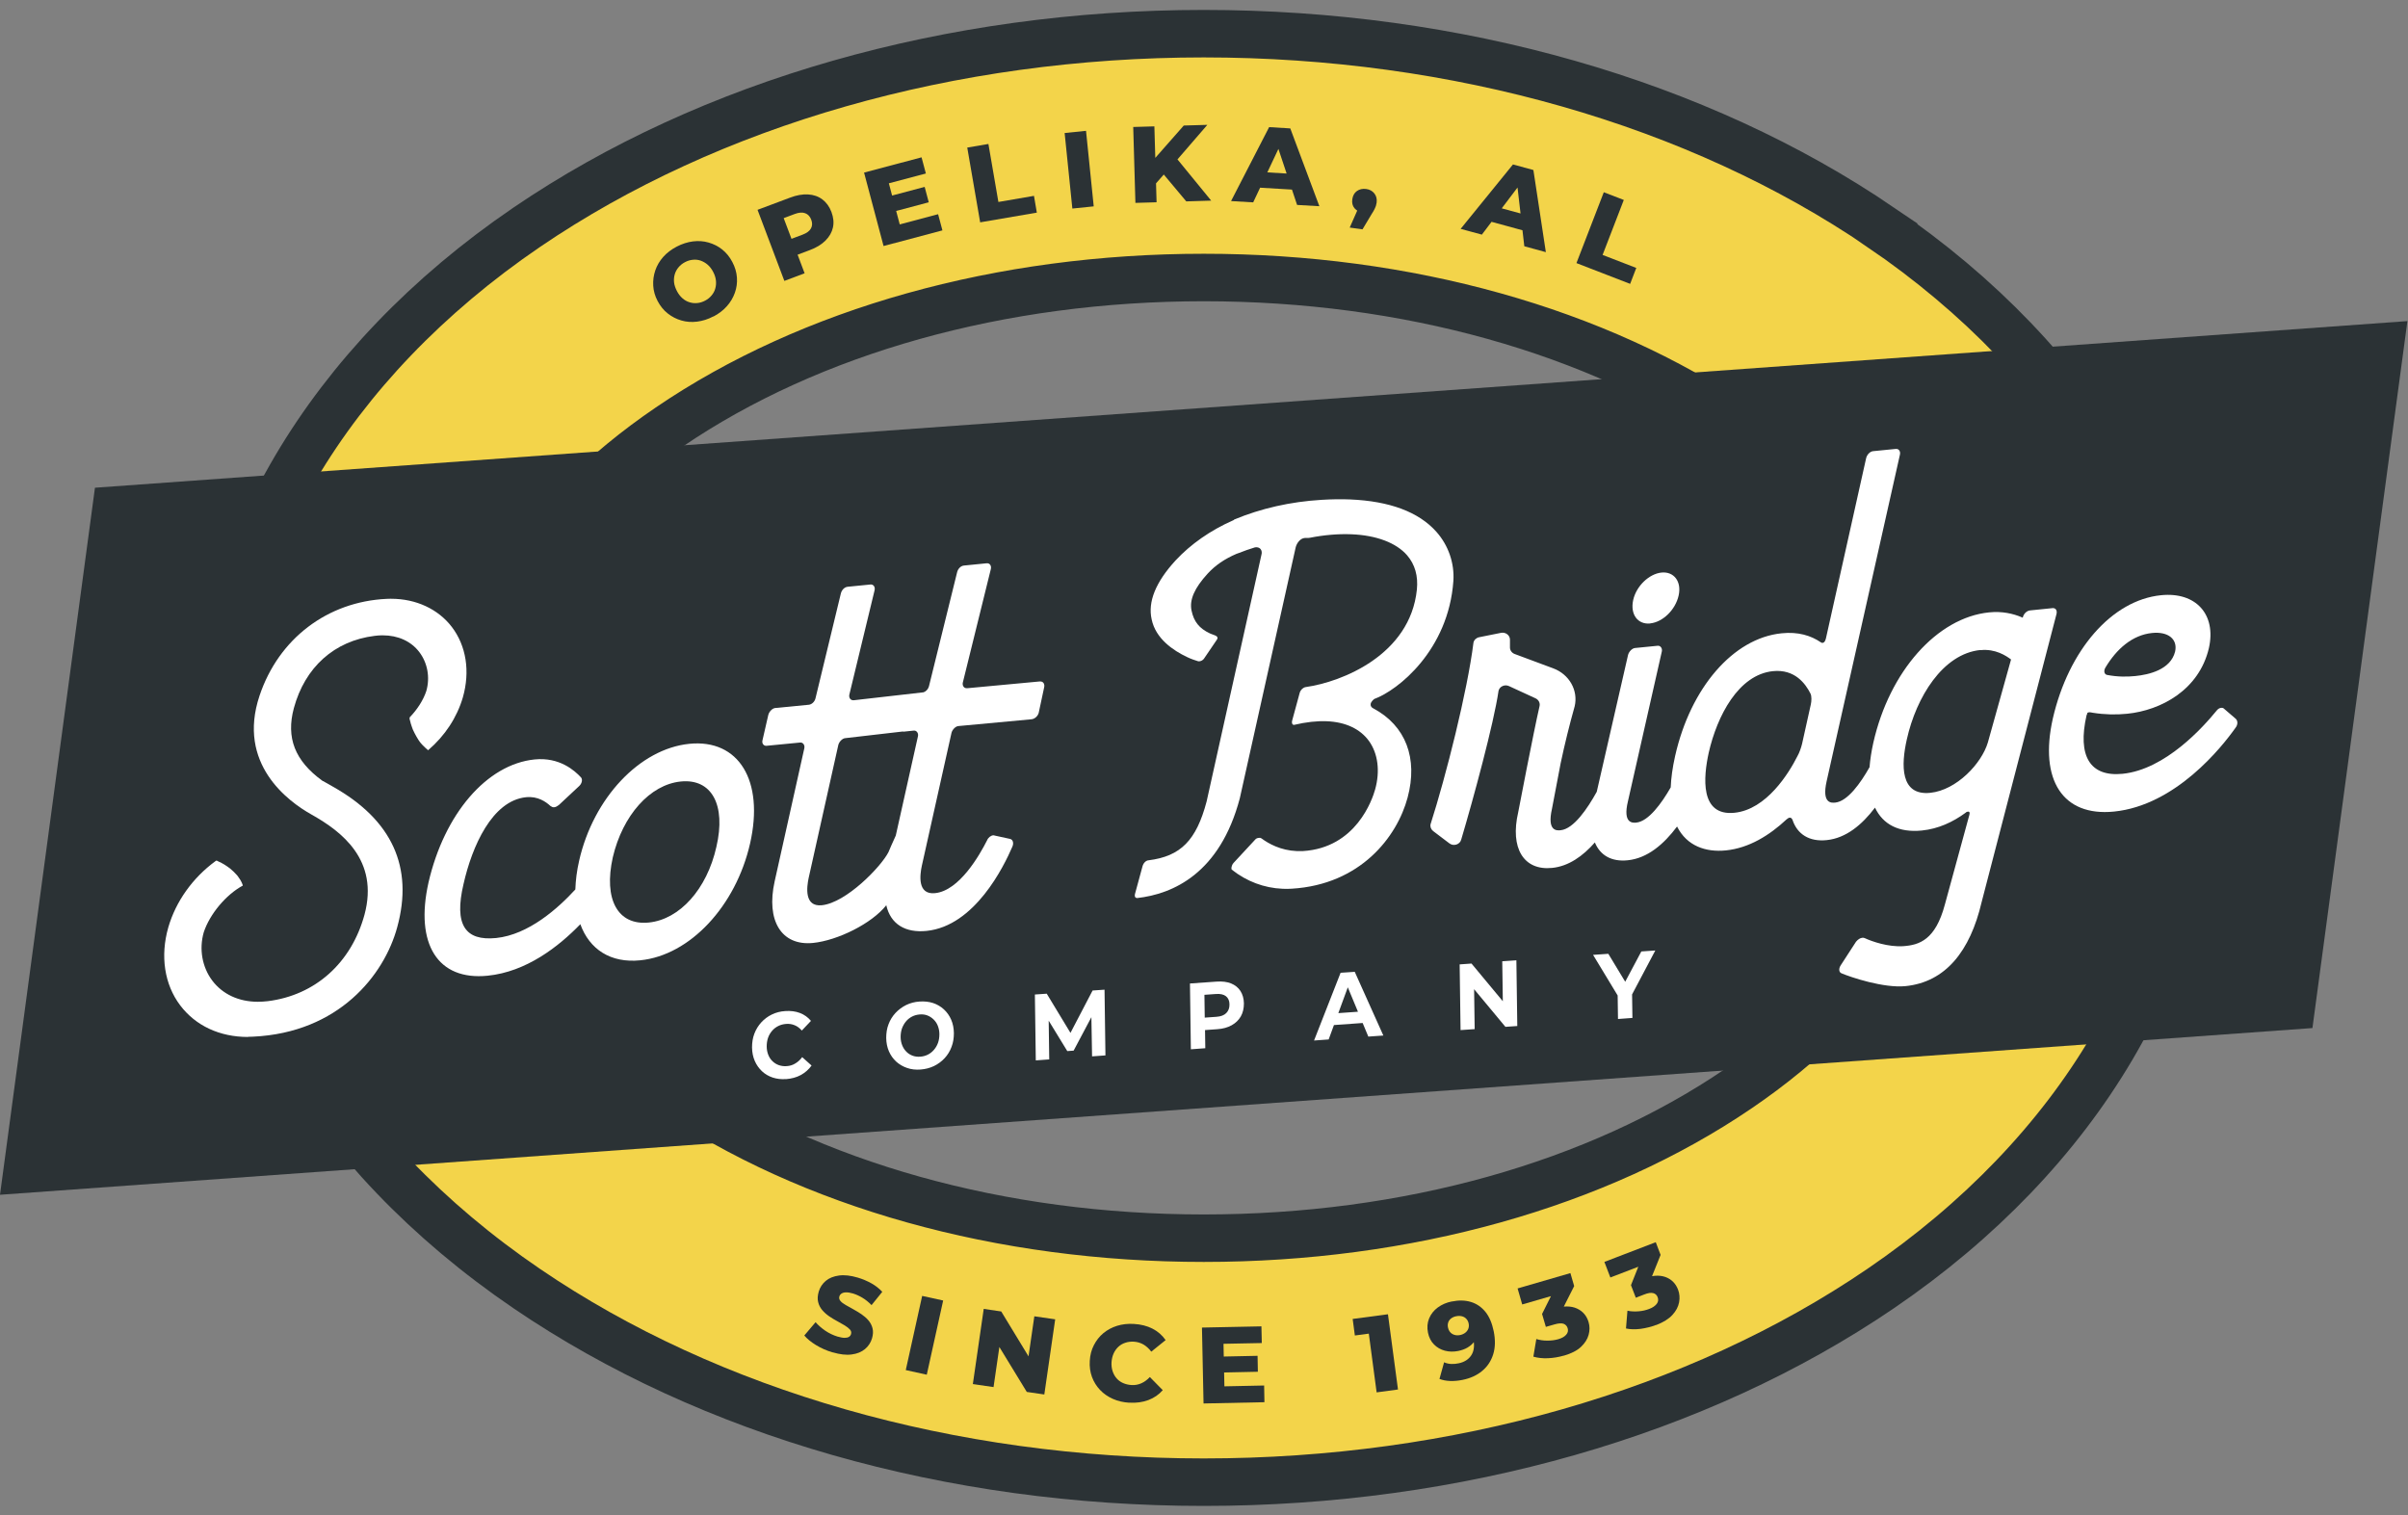 <svg xmlns="http://www.w3.org/2000/svg" width="143" height="90" viewBox="0 0 143 90" fill="none"><rect x="0" y="0" width="143" height="90" fill="#808080" stroke="none"/><path d="M111.678 13.489C100.795 6.078 86.52 2 71.483 2C56.445 2 42.17 6.082 31.287 13.493C19.466 21.546 12.687 33.035 12.687 45.013C12.687 56.991 19.466 68.485 31.287 76.533C42.166 83.944 56.44 88.026 71.483 88.026C86.525 88.026 100.795 83.944 111.674 76.533C123.495 68.48 130.273 56.991 130.273 45.013C130.273 33.035 123.495 21.542 111.674 13.493L111.678 13.489ZM103.235 64.653C94.824 70.382 83.546 73.536 71.487 73.536C59.428 73.536 48.15 70.382 39.739 64.653C31.861 59.288 27.518 52.312 27.518 45.009C27.518 37.705 31.856 30.729 39.739 25.364C48.15 19.635 59.428 16.481 71.487 16.481C83.546 16.481 94.824 19.635 103.235 25.364C111.113 30.729 115.456 37.705 115.456 45.009C115.456 52.312 111.118 59.288 103.235 64.653Z" fill="#F3D44A" stroke="#2B3235" stroke-width="2.82" stroke-miterlimit="10"/><path d="M42.363 18.792C42.049 18.958 41.726 19.061 41.399 19.102C41.071 19.142 40.762 19.12 40.466 19.034C40.169 18.949 39.9 18.81 39.654 18.617C39.407 18.424 39.209 18.173 39.052 17.877C38.895 17.581 38.81 17.276 38.792 16.966C38.774 16.657 38.815 16.356 38.913 16.064C39.012 15.773 39.169 15.504 39.384 15.261C39.6 15.019 39.869 14.813 40.187 14.647C40.506 14.481 40.829 14.378 41.152 14.337C41.475 14.297 41.785 14.319 42.081 14.405C42.377 14.49 42.646 14.624 42.888 14.817C43.13 15.01 43.332 15.257 43.489 15.558C43.651 15.863 43.74 16.168 43.763 16.482C43.785 16.791 43.745 17.092 43.642 17.383C43.539 17.675 43.382 17.944 43.166 18.186C42.951 18.429 42.682 18.635 42.363 18.801V18.792ZM41.874 17.855C42.027 17.774 42.152 17.675 42.255 17.549C42.359 17.428 42.435 17.289 42.475 17.141C42.52 16.989 42.534 16.832 42.516 16.661C42.498 16.495 42.444 16.32 42.35 16.145C42.26 15.97 42.148 15.827 42.022 15.719C41.892 15.607 41.753 15.531 41.605 15.477C41.457 15.428 41.3 15.409 41.143 15.428C40.986 15.441 40.829 15.49 40.676 15.571C40.524 15.652 40.398 15.751 40.295 15.876C40.192 15.997 40.116 16.136 40.071 16.289C40.026 16.441 40.013 16.603 40.03 16.769C40.048 16.935 40.107 17.105 40.196 17.28C40.286 17.455 40.398 17.599 40.524 17.711C40.65 17.823 40.789 17.904 40.941 17.949C41.094 17.998 41.246 18.016 41.408 17.998C41.565 17.985 41.722 17.935 41.874 17.855Z" fill="#2B3235"/><path d="M46.58 16.684L44.987 12.462L46.912 11.74C47.298 11.592 47.657 11.529 47.984 11.547C48.312 11.565 48.599 11.664 48.837 11.843C49.074 12.023 49.254 12.269 49.375 12.588C49.496 12.915 49.528 13.22 49.465 13.507C49.402 13.794 49.254 14.055 49.021 14.288C48.787 14.521 48.478 14.71 48.092 14.853L46.827 15.329L47.168 14.602L47.782 16.23L46.589 16.679L46.58 16.684ZM47.213 14.746L46.464 14.387L47.657 13.938C47.908 13.844 48.074 13.723 48.159 13.566C48.245 13.413 48.249 13.238 48.173 13.041C48.101 12.852 47.984 12.727 47.818 12.664C47.652 12.601 47.446 12.615 47.195 12.709L46.001 13.158L46.333 12.408L47.217 14.75L47.213 14.746Z" fill="#2B3235"/><path d="M53.431 13.328L55.71 12.722L55.966 13.682L52.471 14.611L51.313 10.25L54.727 9.344L54.983 10.304L52.785 10.887L53.431 13.328ZM52.888 11.637L54.911 11.098L55.154 12.014L53.13 12.552L52.888 11.637Z" fill="#2B3235"/><path d="M58.209 13.211L57.441 8.765L58.697 8.55L59.29 11.995L61.403 11.632L61.573 12.628L58.2 13.206L58.209 13.211Z" fill="#2B3235"/><path d="M63.682 12.386L63.224 7.9L64.494 7.77L64.951 12.256L63.682 12.386Z" fill="#2B3235"/><path d="M67.427 12.049L67.297 7.541L68.553 7.505L68.684 12.013L67.427 12.049ZM68.531 11.017L68.419 9.591L70.299 7.455L71.698 7.415L69.841 9.564L69.146 10.326L68.535 11.022L68.531 11.017ZM70.447 11.96L68.926 10.143L69.729 9.227L71.927 11.915L70.447 11.96Z" fill="#2B3235"/><path d="M73.111 11.933L75.368 7.55L76.624 7.626L78.351 12.247L77.028 12.171L75.704 8.2L76.207 8.232L74.421 12.018L73.12 11.942L73.111 11.933ZM74.251 11.116L74.632 10.201L76.83 10.331L77.104 11.282L74.246 11.112L74.251 11.116Z" fill="#2B3235"/><path d="M80.155 13.512L80.859 11.919L80.94 12.628C80.729 12.601 80.563 12.511 80.442 12.372C80.321 12.233 80.276 12.049 80.307 11.834C80.339 11.619 80.428 11.453 80.581 11.345C80.734 11.237 80.917 11.197 81.128 11.224C81.339 11.251 81.501 11.341 81.617 11.489C81.734 11.637 81.779 11.816 81.752 12.031C81.743 12.094 81.729 12.157 81.712 12.215C81.694 12.274 81.662 12.341 81.626 12.422C81.586 12.502 81.528 12.606 81.442 12.736L80.913 13.62L80.155 13.516V13.512Z" fill="#2B3235"/><path d="M86.74 13.593L89.849 9.766L91.061 10.098L91.801 14.975L90.522 14.625L90.042 10.466L90.527 10.596L88.001 13.934L86.745 13.593H86.74ZM88.023 13.027L88.584 12.211L90.711 12.79L90.782 13.777L88.023 13.023V13.027Z" fill="#2B3235"/><path d="M93.618 15.625L95.242 11.417L96.43 11.875L95.17 15.14L97.171 15.912L96.807 16.859L93.618 15.625Z" fill="#2B3235"/><path d="M49.451 80.32C49.092 80.216 48.765 80.069 48.46 79.885C48.159 79.701 47.926 79.508 47.764 79.315L48.433 78.525C48.59 78.705 48.783 78.875 49.012 79.032C49.24 79.185 49.483 79.301 49.734 79.378C49.909 79.427 50.048 79.454 50.156 79.454C50.263 79.454 50.353 79.436 50.416 79.396C50.478 79.355 50.523 79.297 50.541 79.225C50.568 79.131 50.546 79.041 50.474 78.96C50.398 78.88 50.295 78.794 50.16 78.714C50.025 78.633 49.877 78.548 49.716 78.462C49.554 78.377 49.393 78.278 49.236 78.171C49.074 78.059 48.94 77.938 48.823 77.799C48.706 77.659 48.626 77.502 48.585 77.323C48.541 77.144 48.554 76.942 48.621 76.708C48.697 76.453 48.837 76.242 49.038 76.071C49.24 75.901 49.501 75.798 49.824 75.753C50.147 75.708 50.519 75.753 50.945 75.878C51.228 75.964 51.497 76.076 51.753 76.219C52.008 76.363 52.219 76.533 52.394 76.722L51.757 77.511C51.587 77.336 51.407 77.188 51.219 77.076C51.035 76.964 50.846 76.879 50.658 76.82C50.487 76.771 50.348 76.749 50.232 76.753C50.115 76.758 50.03 76.785 49.967 76.829C49.904 76.874 49.864 76.928 49.846 76.996C49.815 77.094 49.842 77.184 49.913 77.269C49.985 77.354 50.093 77.431 50.227 77.507C50.362 77.583 50.51 77.668 50.676 77.758C50.842 77.848 50.999 77.947 51.156 78.05C51.313 78.157 51.452 78.278 51.569 78.413C51.685 78.548 51.77 78.705 51.815 78.884C51.86 79.064 51.851 79.266 51.784 79.49C51.708 79.741 51.569 79.952 51.367 80.122C51.16 80.293 50.9 80.4 50.577 80.441C50.254 80.486 49.882 80.441 49.451 80.315V80.32Z" fill="#2B3235"/><path d="M53.79 81.369L54.763 76.964L56.01 77.237L55.037 81.643L53.79 81.369Z" fill="#2B3235"/><path d="M57.773 82.199L58.419 77.735L59.459 77.888L61.483 81.217L60.994 81.145L61.424 78.175L62.663 78.354L62.017 82.818L60.976 82.666L58.944 79.337L59.433 79.409L59.002 82.379L57.773 82.199Z" fill="#2B3235"/><path d="M67.059 83.307C66.705 83.285 66.377 83.209 66.086 83.078C65.794 82.948 65.538 82.773 65.327 82.549C65.117 82.329 64.955 82.069 64.847 81.777C64.74 81.481 64.695 81.163 64.717 80.822C64.735 80.481 64.816 80.167 64.96 79.889C65.103 79.611 65.287 79.373 65.525 79.175C65.758 78.983 66.032 78.835 66.337 78.74C66.642 78.646 66.974 78.606 67.333 78.628C67.75 78.651 68.118 78.745 68.436 78.906C68.755 79.068 69.019 79.297 69.221 79.588L68.369 80.275C68.234 80.095 68.082 79.956 67.911 79.853C67.741 79.754 67.548 79.696 67.342 79.682C67.158 79.673 66.987 79.691 66.83 79.745C66.673 79.794 66.534 79.875 66.418 79.983C66.301 80.091 66.207 80.221 66.135 80.378C66.063 80.535 66.023 80.71 66.009 80.898C65.996 81.091 66.018 81.27 66.072 81.432C66.126 81.594 66.202 81.737 66.305 81.854C66.409 81.975 66.534 82.069 66.687 82.136C66.839 82.204 67.005 82.244 67.189 82.257C67.4 82.271 67.593 82.235 67.777 82.154C67.956 82.073 68.127 81.952 68.284 81.782L69.051 82.562C68.818 82.827 68.531 83.025 68.194 83.15C67.858 83.276 67.481 83.33 67.064 83.303L67.059 83.307Z" fill="#2B3235"/><path d="M72.712 82.334L75.071 82.285L75.089 83.276L71.473 83.352L71.379 78.844L74.91 78.772L74.932 79.763L72.658 79.808L72.712 82.334ZM72.586 80.566L74.681 80.522L74.699 81.468L72.604 81.513L72.586 80.566Z" fill="#2B3235"/><path d="M81.751 82.688L81.217 78.673L81.836 79.131L80.459 79.315L80.329 78.332L82.424 78.054L83.02 82.522L81.755 82.693L81.751 82.688Z" fill="#2B3235"/><path d="M86.22 77.296C86.632 77.211 87.009 77.22 87.35 77.323C87.691 77.426 87.978 77.624 88.212 77.911C88.445 78.198 88.606 78.584 88.705 79.064C88.808 79.575 88.799 80.033 88.674 80.432C88.548 80.831 88.333 81.159 88.019 81.419C87.709 81.679 87.319 81.859 86.843 81.953C86.597 82.002 86.354 82.025 86.117 82.016C85.879 82.007 85.668 81.966 85.484 81.894L85.758 80.907C85.901 80.97 86.045 81.002 86.193 81.006C86.341 81.011 86.484 80.997 86.623 80.966C86.96 80.898 87.211 80.737 87.373 80.49C87.534 80.243 87.575 79.916 87.494 79.517C87.48 79.45 87.462 79.378 87.444 79.301C87.426 79.225 87.404 79.149 87.386 79.073L87.74 79.261C87.7 79.431 87.628 79.58 87.525 79.71C87.422 79.84 87.292 79.947 87.139 80.037C86.987 80.127 86.803 80.19 86.597 80.234C86.318 80.288 86.054 80.284 85.802 80.217C85.551 80.149 85.336 80.028 85.156 79.844C84.977 79.665 84.86 79.431 84.802 79.149C84.739 78.844 84.762 78.561 84.869 78.301C84.977 78.041 85.147 77.826 85.385 77.65C85.623 77.476 85.901 77.354 86.224 77.292L86.22 77.296ZM86.475 78.171C86.359 78.193 86.26 78.238 86.175 78.301C86.094 78.364 86.036 78.44 86.004 78.534C85.973 78.629 85.964 78.732 85.991 78.848C86.027 79.019 86.112 79.144 86.247 79.225C86.381 79.301 86.538 79.324 86.713 79.288C86.83 79.261 86.933 79.216 87.018 79.149C87.103 79.082 87.162 79.001 87.198 78.907C87.234 78.812 87.238 78.709 87.216 78.597C87.193 78.494 87.148 78.4 87.081 78.328C87.014 78.256 86.928 78.202 86.825 78.175C86.722 78.148 86.61 78.144 86.48 78.171H86.475Z" fill="#2B3235"/><path d="M92.859 80.512C92.559 80.597 92.245 80.651 91.926 80.665C91.603 80.678 91.316 80.647 91.06 80.571L91.235 79.525C91.442 79.588 91.657 79.62 91.89 79.62C92.124 79.62 92.339 79.593 92.541 79.534C92.752 79.472 92.909 79.386 93.007 79.27C93.111 79.157 93.138 79.027 93.097 78.884C93.057 78.754 92.976 78.664 92.855 78.619C92.729 78.574 92.55 78.588 92.317 78.655L91.801 78.803L91.576 78.036L92.375 76.434L92.617 76.829L90.397 77.471L90.123 76.52L93.259 75.609L93.483 76.38L92.68 77.969L91.98 77.803L92.317 77.704C92.855 77.551 93.294 77.551 93.649 77.713C93.999 77.874 94.228 78.144 94.34 78.525C94.412 78.767 94.412 79.018 94.34 79.279C94.268 79.539 94.115 79.776 93.882 79.996C93.644 80.216 93.308 80.387 92.873 80.512H92.859Z" fill="#2B3235"/><path d="M98.35 78.687C98.059 78.799 97.749 78.875 97.431 78.92C97.112 78.96 96.821 78.956 96.56 78.898L96.646 77.843C96.856 77.888 97.076 77.897 97.305 77.879C97.534 77.861 97.749 77.812 97.942 77.736C98.148 77.659 98.292 77.556 98.386 77.435C98.48 77.314 98.494 77.179 98.44 77.04C98.391 76.91 98.301 76.829 98.175 76.798C98.045 76.762 97.87 76.789 97.641 76.879L97.144 77.072L96.856 76.327L97.516 74.667L97.79 75.04L95.632 75.87L95.277 74.945L98.328 73.774L98.615 74.528L97.951 76.179L97.242 76.071L97.565 75.946C98.086 75.744 98.53 75.712 98.893 75.838C99.257 75.968 99.508 76.219 99.651 76.587C99.741 76.825 99.763 77.072 99.714 77.341C99.665 77.606 99.535 77.857 99.315 78.095C99.1 78.332 98.776 78.53 98.35 78.696V78.687Z" fill="#2B3235"/><path d="M137.325 61.056L0 70.957L5.639 28.966L142.965 19.07L137.325 61.056Z" fill="#2B3235"/><path d="M46.679 64.085C46.396 64.107 46.132 64.076 45.885 63.995C45.643 63.914 45.427 63.788 45.248 63.618C45.068 63.447 44.925 63.246 44.822 63.008C44.718 62.77 44.665 62.505 44.66 62.209C44.66 61.918 44.7 61.644 44.799 61.388C44.893 61.137 45.032 60.913 45.212 60.715C45.391 60.523 45.598 60.365 45.84 60.249C46.082 60.132 46.343 60.065 46.63 60.047C46.948 60.025 47.235 60.06 47.5 60.159C47.76 60.258 47.98 60.415 48.159 60.63L47.617 61.204C47.491 61.061 47.352 60.953 47.195 60.89C47.038 60.823 46.867 60.796 46.688 60.81C46.517 60.823 46.36 60.863 46.217 60.935C46.073 61.007 45.952 61.101 45.849 61.222C45.746 61.343 45.665 61.478 45.611 61.635C45.557 61.792 45.531 61.962 45.531 62.147C45.531 62.33 45.566 62.501 45.625 62.649C45.683 62.797 45.768 62.923 45.876 63.026C45.984 63.129 46.109 63.21 46.253 63.259C46.396 63.308 46.553 63.331 46.724 63.317C46.908 63.304 47.074 63.255 47.226 63.16C47.379 63.071 47.518 62.945 47.639 62.783L48.195 63.282C48.025 63.519 47.809 63.708 47.554 63.847C47.298 63.986 47.006 64.062 46.683 64.089L46.679 64.085Z" fill="white"/><path d="M54.669 63.519C54.377 63.541 54.108 63.51 53.866 63.425C53.619 63.34 53.404 63.214 53.22 63.048C53.036 62.877 52.892 62.675 52.789 62.438C52.686 62.2 52.632 61.935 52.628 61.644C52.628 61.352 52.668 61.078 52.767 60.827C52.861 60.576 53 60.352 53.179 60.159C53.359 59.966 53.57 59.809 53.812 59.688C54.054 59.571 54.319 59.499 54.611 59.481C54.902 59.463 55.167 59.49 55.414 59.571C55.656 59.652 55.871 59.778 56.055 59.948C56.239 60.118 56.383 60.32 56.486 60.558C56.589 60.796 56.643 61.065 56.647 61.357C56.647 61.648 56.607 61.917 56.508 62.173C56.414 62.429 56.275 62.653 56.096 62.846C55.916 63.039 55.705 63.196 55.463 63.313C55.221 63.429 54.956 63.496 54.669 63.519ZM54.655 62.756C54.821 62.743 54.969 62.702 55.108 62.631C55.248 62.559 55.364 62.465 55.467 62.344C55.571 62.222 55.651 62.083 55.705 61.931C55.759 61.778 55.786 61.608 55.786 61.419C55.786 61.236 55.75 61.069 55.692 60.921C55.633 60.773 55.548 60.648 55.441 60.545C55.333 60.441 55.212 60.361 55.073 60.307C54.934 60.253 54.781 60.235 54.62 60.248C54.453 60.262 54.301 60.302 54.162 60.374C54.023 60.446 53.902 60.54 53.803 60.661C53.7 60.782 53.624 60.921 53.565 61.074C53.511 61.231 53.484 61.401 53.484 61.585C53.484 61.769 53.52 61.935 53.579 62.083C53.637 62.231 53.722 62.357 53.825 62.46C53.929 62.568 54.054 62.644 54.193 62.698C54.332 62.747 54.485 62.77 54.651 62.756H54.655Z" fill="white"/><path d="M61.511 62.967L61.457 59.064L62.161 59.015L63.763 61.661L63.39 61.688L64.884 58.826L65.593 58.777L65.647 62.68L64.853 62.738L64.808 60.136L64.965 60.123L63.758 62.397L63.381 62.424L62.098 60.325L62.273 60.311L62.309 62.918L61.515 62.976L61.511 62.967Z" fill="white"/><path d="M70.72 62.312L70.666 58.409L72.255 58.297C72.582 58.275 72.869 58.31 73.107 58.405C73.345 58.503 73.533 58.651 73.663 58.853C73.793 59.055 73.865 59.302 73.87 59.593C73.87 59.885 73.811 60.145 73.686 60.365C73.56 60.585 73.376 60.76 73.143 60.89C72.91 61.02 72.623 61.101 72.295 61.123L71.173 61.204L71.555 60.769L71.577 62.254L70.72 62.317V62.312ZM71.555 60.868L71.16 60.464L72.237 60.388C72.497 60.37 72.69 60.298 72.82 60.168C72.95 60.038 73.017 59.867 73.013 59.652C73.013 59.437 72.941 59.275 72.806 59.167C72.672 59.06 72.474 59.015 72.214 59.033L71.138 59.109L71.519 58.651L71.55 60.868H71.555Z" fill="white"/><path d="M78.037 61.792L79.612 57.772L80.451 57.714L82.151 61.5L81.258 61.563L79.863 58.212L80.204 58.189L78.903 61.733L78.032 61.796L78.037 61.792ZM78.849 60.899L79.055 60.199L80.953 60.065L81.182 60.737L78.849 60.904V60.899Z" fill="white"/><path d="M86.736 61.177L86.682 57.275L87.386 57.225L89.593 59.881L89.252 59.903L89.212 57.09L90.051 57.032L90.105 60.935L89.4 60.984L87.193 58.329L87.534 58.306L87.574 61.119L86.736 61.177Z" fill="white"/><path d="M96.085 60.513L96.062 58.916L96.264 59.45L94.605 56.709L95.511 56.646L96.78 58.746L96.26 58.782L97.471 56.507L98.301 56.449L96.731 59.419L96.919 58.858L96.942 60.455L96.085 60.518V60.513Z" fill="white"/><path d="M40.937 44.175C37.994 44.471 35.239 47.387 34.392 51.119C34.252 51.725 34.185 52.295 34.167 52.824C33.144 53.941 31.395 55.511 29.461 55.709C27.626 55.893 26.953 54.928 27.528 52.497C28.03 50.28 29.215 47.553 31.242 47.346C31.942 47.275 32.427 47.625 32.682 47.862C32.75 47.907 32.812 47.952 32.911 47.943C33.01 47.934 33.108 47.871 33.189 47.809L34.396 46.682C34.557 46.535 34.611 46.292 34.504 46.171C34.122 45.758 33.221 44.955 31.749 45.103C28.905 45.391 26.384 48.338 25.446 52.416C24.63 56.063 25.994 58.248 28.959 57.947C31.247 57.718 33.167 56.229 34.463 54.888C35.006 56.382 36.262 57.212 38.025 57.032C40.968 56.736 43.696 53.82 44.544 50.092C45.392 46.364 43.875 43.879 40.932 44.175H40.937ZM42.543 50.294C41.982 52.806 40.363 54.605 38.528 54.789C36.693 54.973 35.832 53.425 36.392 50.913C36.976 48.428 38.595 46.597 40.43 46.413C42.265 46.229 43.126 47.804 42.543 50.294Z" fill="white"/><path d="M61.77 40.469L57.446 40.873C57.253 40.891 57.15 40.743 57.172 40.559L58.841 33.799C58.89 33.583 58.765 33.435 58.594 33.453L57.244 33.588C57.051 33.606 56.885 33.781 56.836 33.996L55.167 40.757C55.126 40.918 55.001 41.062 54.848 41.115L50.707 41.587C50.514 41.605 50.411 41.456 50.434 41.273L51.937 35.059C51.986 34.844 51.86 34.696 51.69 34.714L50.34 34.848C50.147 34.866 49.981 35.041 49.931 35.261L48.428 41.474C48.384 41.663 48.218 41.838 48.025 41.856L46.033 42.049C45.862 42.066 45.674 42.268 45.625 42.461L45.279 43.973C45.234 44.162 45.36 44.31 45.526 44.292L47.518 44.099C47.688 44.081 47.809 44.256 47.764 44.444L46.002 52.349C45.486 54.673 46.401 56.189 48.285 56.001C49.743 55.852 51.771 54.852 52.632 53.762C52.888 54.888 53.763 55.413 55.019 55.287C57.89 55 59.621 51.443 60.119 50.285C60.218 50.065 60.146 49.859 59.985 49.823L59.079 49.626C59.056 49.626 59.034 49.603 58.984 49.608C58.841 49.621 58.684 49.742 58.617 49.908C58.181 50.77 56.975 52.901 55.526 53.044C54.462 53.152 54.633 51.945 54.74 51.434L56.504 43.529C56.548 43.341 56.741 43.134 56.912 43.121L61.259 42.717C61.452 42.699 61.64 42.52 61.685 42.331L62.008 40.819C62.053 40.631 61.954 40.456 61.761 40.474L61.77 40.469ZM54.512 43.731L53.197 49.621C53.018 50.007 52.794 50.527 52.762 50.608C52.327 51.469 50.254 53.614 48.805 53.762C47.742 53.87 47.913 52.663 48.02 52.151L49.783 44.247C49.828 44.058 50.021 43.852 50.191 43.839L53.61 43.444C53.61 43.444 53.646 43.453 53.664 43.453L54.265 43.39C54.435 43.372 54.556 43.547 54.512 43.735V43.731Z" fill="white"/><path d="M98 37.023C98.741 36.947 99.499 36.221 99.687 35.364C99.871 34.538 99.409 33.932 98.669 34.004C97.929 34.081 97.17 34.807 96.987 35.637C96.802 36.494 97.26 37.1 98 37.028V37.023Z" fill="white"/><path d="M117.618 38.612C118.489 38.522 119.13 38.935 119.458 39.191C119.525 39.235 119.592 39.258 119.664 39.249C119.763 39.24 119.866 39.177 119.947 39.087L121.095 37.863C121.257 37.688 121.284 37.472 121.154 37.356C120.745 36.974 119.669 36.212 118.125 36.369C115.039 36.678 112.204 39.868 111.248 44.112C111.132 44.632 111.06 45.112 111.024 45.561C110.49 46.512 109.718 47.589 108.992 47.665C108.776 47.687 108.171 47.745 108.476 46.395L112.827 27.006C112.877 26.791 112.751 26.643 112.581 26.661L111.23 26.795C111.06 26.813 110.876 26.988 110.822 27.208L108.431 37.925C108.386 38.087 108.332 38.172 108.233 38.181C108.184 38.186 108.166 38.163 108.121 38.141C107.547 37.75 106.789 37.508 105.802 37.611C102.931 37.898 100.387 40.85 99.477 44.901C99.32 45.601 99.239 46.211 99.216 46.763C98.674 47.71 97.897 48.782 97.171 48.854C96.978 48.872 96.35 48.934 96.677 47.584L98.687 38.697C98.732 38.509 98.611 38.334 98.44 38.352L97.09 38.486C96.919 38.504 96.731 38.706 96.682 38.899L94.824 47.023C94.277 48.015 93.456 49.23 92.68 49.307C92.465 49.329 91.859 49.388 92.164 48.037L92.68 45.328C92.922 44.184 93.2 43.057 93.514 41.941C93.73 40.998 93.191 40.047 92.24 39.693L89.948 38.84C89.782 38.778 89.67 38.625 89.67 38.455V37.988C89.67 37.728 89.414 37.531 89.14 37.584L87.839 37.845C87.669 37.88 87.539 38.002 87.503 38.163C87.144 41.039 85.87 46.095 84.955 48.948C84.919 49.1 84.982 49.257 85.107 49.356L86.072 50.087C86.323 50.28 86.704 50.155 86.776 49.858C87.494 47.445 88.71 42.963 88.992 41.025C89.055 40.765 89.36 40.63 89.612 40.747L91.191 41.474C91.37 41.559 91.469 41.748 91.428 41.931C91.056 43.547 90.159 48.239 90.159 48.239C89.665 50.374 90.482 51.716 92.173 51.545C93.156 51.447 94.003 50.841 94.712 50.033C95.022 50.792 95.695 51.191 96.659 51.092C97.835 50.976 98.813 50.132 99.593 49.087C100.172 50.244 101.298 50.626 102.496 50.505C103.868 50.365 105.08 49.612 106.098 48.661C106.174 48.598 106.228 48.566 106.278 48.562C106.349 48.553 106.417 48.602 106.452 48.701C106.735 49.544 107.444 50.002 108.48 49.894C109.629 49.778 110.58 48.979 111.347 47.965C111.822 48.966 112.764 49.459 114.124 49.325C115.111 49.226 115.972 48.822 116.726 48.27C116.78 48.212 116.829 48.208 116.878 48.203C116.95 48.194 116.99 48.243 116.955 48.383L115.492 53.739C114.936 55.803 113.998 56.126 113.029 56.193C112.132 56.251 111.181 55.919 110.732 55.713C110.687 55.691 110.638 55.691 110.593 55.695C110.472 55.704 110.337 55.789 110.221 55.928L109.31 57.332C109.185 57.525 109.198 57.736 109.355 57.803C109.893 58.032 111.858 58.696 113.159 58.566C115.546 58.324 116.999 56.48 117.677 53.587L122.127 36.463C122.176 36.248 122.078 36.099 121.885 36.117L120.557 36.252C120.364 36.27 120.176 36.449 120.126 36.665L118.049 44.098C117.681 45.341 116.192 46.929 114.626 47.086C112.841 47.266 112.89 45.44 113.24 43.901C113.796 41.416 115.366 38.827 117.61 38.603L117.618 38.612ZM107.534 41.846L107.018 44.17C106.968 44.385 106.856 44.713 106.74 44.91C106.237 45.911 104.909 48.078 103.003 48.27C100.93 48.481 101.159 46.135 101.473 44.704C101.971 42.515 103.24 40.065 105.291 39.859C106.592 39.729 107.224 40.613 107.516 41.191C107.592 41.344 107.583 41.635 107.534 41.851V41.846Z" fill="white"/><path d="M132.772 42.69L132.082 42.097C132.041 42.048 131.969 42.03 131.898 42.039C131.799 42.048 131.7 42.111 131.615 42.227C130.861 43.147 128.605 45.7 126.048 45.956C124.119 46.148 123.36 44.906 123.912 42.474C123.939 42.447 123.948 42.389 123.948 42.367C123.948 42.34 124.002 42.308 124.051 42.304C124.123 42.295 124.195 42.317 124.285 42.331C124.984 42.443 125.675 42.456 126.326 42.389C128.327 42.187 130.592 40.98 131.175 38.495C131.628 36.494 130.408 35.139 128.331 35.35C125.411 35.646 122.845 38.598 121.907 42.676C121.09 46.323 122.499 48.504 125.541 48.199C129.206 47.831 131.956 44.358 132.759 43.219C132.898 43.048 132.903 42.811 132.772 42.69ZM125.034 39.643C125.689 38.549 126.622 37.714 127.802 37.593C128.766 37.495 129.332 37.966 129.17 38.697C128.901 39.782 127.6 40.07 126.806 40.15C126.321 40.2 125.752 40.204 125.124 40.083C124.962 40.047 124.913 39.841 125.034 39.643Z" fill="white"/><path d="M67.517 53.331C67.472 53.331 67.441 53.313 67.418 53.286C67.387 53.241 67.382 53.165 67.405 53.08L67.849 51.447C67.903 51.249 68.055 51.101 68.208 51.093C70.114 50.855 71.047 49.908 71.657 47.593L74.91 32.95C74.946 32.829 74.932 32.708 74.87 32.623C74.816 32.547 74.731 32.506 74.627 32.502C74.591 32.502 74.556 32.502 74.515 32.511C74.188 32.609 73.874 32.722 73.569 32.843L73.43 32.892C72.721 33.197 72.178 33.57 71.725 34.059C70.935 34.92 70.626 35.62 70.76 36.261C70.895 36.916 71.218 37.32 71.846 37.616C71.913 37.648 71.981 37.67 72.043 37.692C72.097 37.71 72.147 37.728 72.191 37.751C72.25 37.778 72.286 37.818 72.299 37.863C72.312 37.912 72.286 37.962 72.263 37.993L71.492 39.128C71.424 39.218 71.299 39.28 71.191 39.276C71.164 39.276 71.137 39.267 71.11 39.258C70.953 39.209 70.733 39.137 70.5 39.025C69.67 38.634 68.629 37.93 68.392 36.786C68.154 35.741 68.634 34.566 69.814 33.282C70.715 32.313 71.886 31.497 73.205 30.914L73.281 30.878V30.86C74.883 30.192 76.633 29.797 78.481 29.685C79.073 29.649 79.647 29.64 80.177 29.662C82.523 29.761 84.246 30.402 85.295 31.578C86.013 32.381 86.381 33.448 86.309 34.507C86.018 38.608 83.025 40.994 81.617 41.51L81.599 41.519L81.585 41.532C81.442 41.658 81.379 41.77 81.397 41.878C81.406 41.936 81.442 42.022 81.572 42.08C83.478 43.103 84.219 45.032 83.591 47.369C82.963 49.711 80.787 52.532 76.718 52.779C76.534 52.793 76.35 52.793 76.166 52.784C75.072 52.739 74.026 52.344 73.151 51.649C73.106 51.604 73.12 51.407 73.255 51.249L74.515 49.89C74.587 49.8 74.659 49.765 74.78 49.76C74.807 49.76 74.829 49.76 74.852 49.76L74.861 49.773L74.906 49.787C75.341 50.11 76.054 50.505 77.001 50.545C77.122 50.55 77.247 50.545 77.377 50.545C80.536 50.352 81.5 47.468 81.662 46.889C81.967 45.799 81.832 44.749 81.294 44.004C80.773 43.287 79.903 42.878 78.786 42.834C78.207 42.811 77.557 42.883 76.853 43.049C76.848 43.049 76.839 43.049 76.835 43.049C76.794 43.049 76.776 43.035 76.758 43.013C76.727 42.972 76.709 42.896 76.736 42.793L77.18 41.16C77.229 40.972 77.4 40.815 77.566 40.801C79.67 40.501 83.743 38.908 84.142 35.014C84.223 34.207 84.03 33.525 83.564 32.982C82.918 32.237 81.742 31.789 80.249 31.73C79.477 31.699 78.629 31.771 77.79 31.937C77.727 31.95 77.665 31.95 77.602 31.95C77.566 31.95 77.525 31.95 77.49 31.95C77.229 31.963 77.014 32.242 76.947 32.497L73.627 47.409C72.447 51.873 69.657 53.098 67.526 53.336H67.508L67.517 53.331Z" fill="white"/><path d="M14.724 61.585C13.042 61.585 11.615 60.917 10.7 59.706C9.762 58.463 9.507 56.776 9.996 55.071C10.444 53.532 11.44 52.137 12.791 51.146L12.858 51.105C12.903 51.133 12.957 51.159 13.011 51.182C13.042 51.195 13.073 51.209 13.105 51.222C13.176 51.263 13.248 51.303 13.32 51.343C13.387 51.384 13.455 51.428 13.517 51.473L13.589 51.527C13.607 51.541 13.648 51.568 13.665 51.581C13.805 51.698 13.93 51.819 14.047 51.949L14.11 52.021C14.177 52.11 14.222 52.178 14.267 52.249C14.307 52.312 14.338 52.38 14.37 52.447C14.388 52.501 14.401 52.528 14.41 52.555C14.41 52.568 14.419 52.581 14.419 52.595C13.423 53.133 12.459 54.282 12.1 55.367C11.813 56.368 12.006 57.44 12.607 58.239C13.217 59.046 14.177 59.495 15.312 59.495C15.505 59.495 15.702 59.481 15.904 59.459C18.721 59.109 20.866 57.184 21.646 54.322C22.517 51.074 20.282 49.378 18.524 48.391L18.488 48.369C17.111 47.597 14.056 45.359 15.415 41.312C16.546 37.934 19.439 35.731 22.965 35.566C23.028 35.566 23.091 35.561 23.154 35.561H23.23C24.706 35.561 26.02 36.171 26.832 37.234C27.689 38.356 27.927 39.877 27.487 41.416C27.137 42.613 26.424 43.699 25.424 44.556L25.406 44.542C25.352 44.497 25.294 44.448 25.24 44.394C25.186 44.34 25.132 44.287 25.078 44.233C25.051 44.201 25.02 44.17 24.993 44.139L24.93 44.058C24.908 44.022 24.881 43.99 24.858 43.955C24.814 43.892 24.773 43.825 24.737 43.757C24.657 43.618 24.585 43.475 24.517 43.327L24.477 43.219C24.45 43.147 24.423 43.071 24.401 42.995C24.378 42.914 24.356 42.833 24.338 42.752L24.32 42.681L24.329 42.627V42.604C24.787 42.133 25.145 41.563 25.316 41.043C25.549 40.236 25.392 39.37 24.899 38.724C24.41 38.082 23.638 37.732 22.727 37.732H22.678C22.539 37.732 22.391 37.746 22.243 37.764C19.856 38.06 18.111 39.626 17.452 42.053C16.976 43.816 17.515 45.188 19.143 46.368L19.174 46.391H19.192C19.367 46.489 19.776 46.723 19.776 46.723C23.284 48.697 24.567 51.505 23.589 55.067C22.817 57.916 20.112 61.33 15.029 61.567C14.931 61.572 14.832 61.576 14.733 61.576L14.724 61.585Z" fill="white"/></svg>